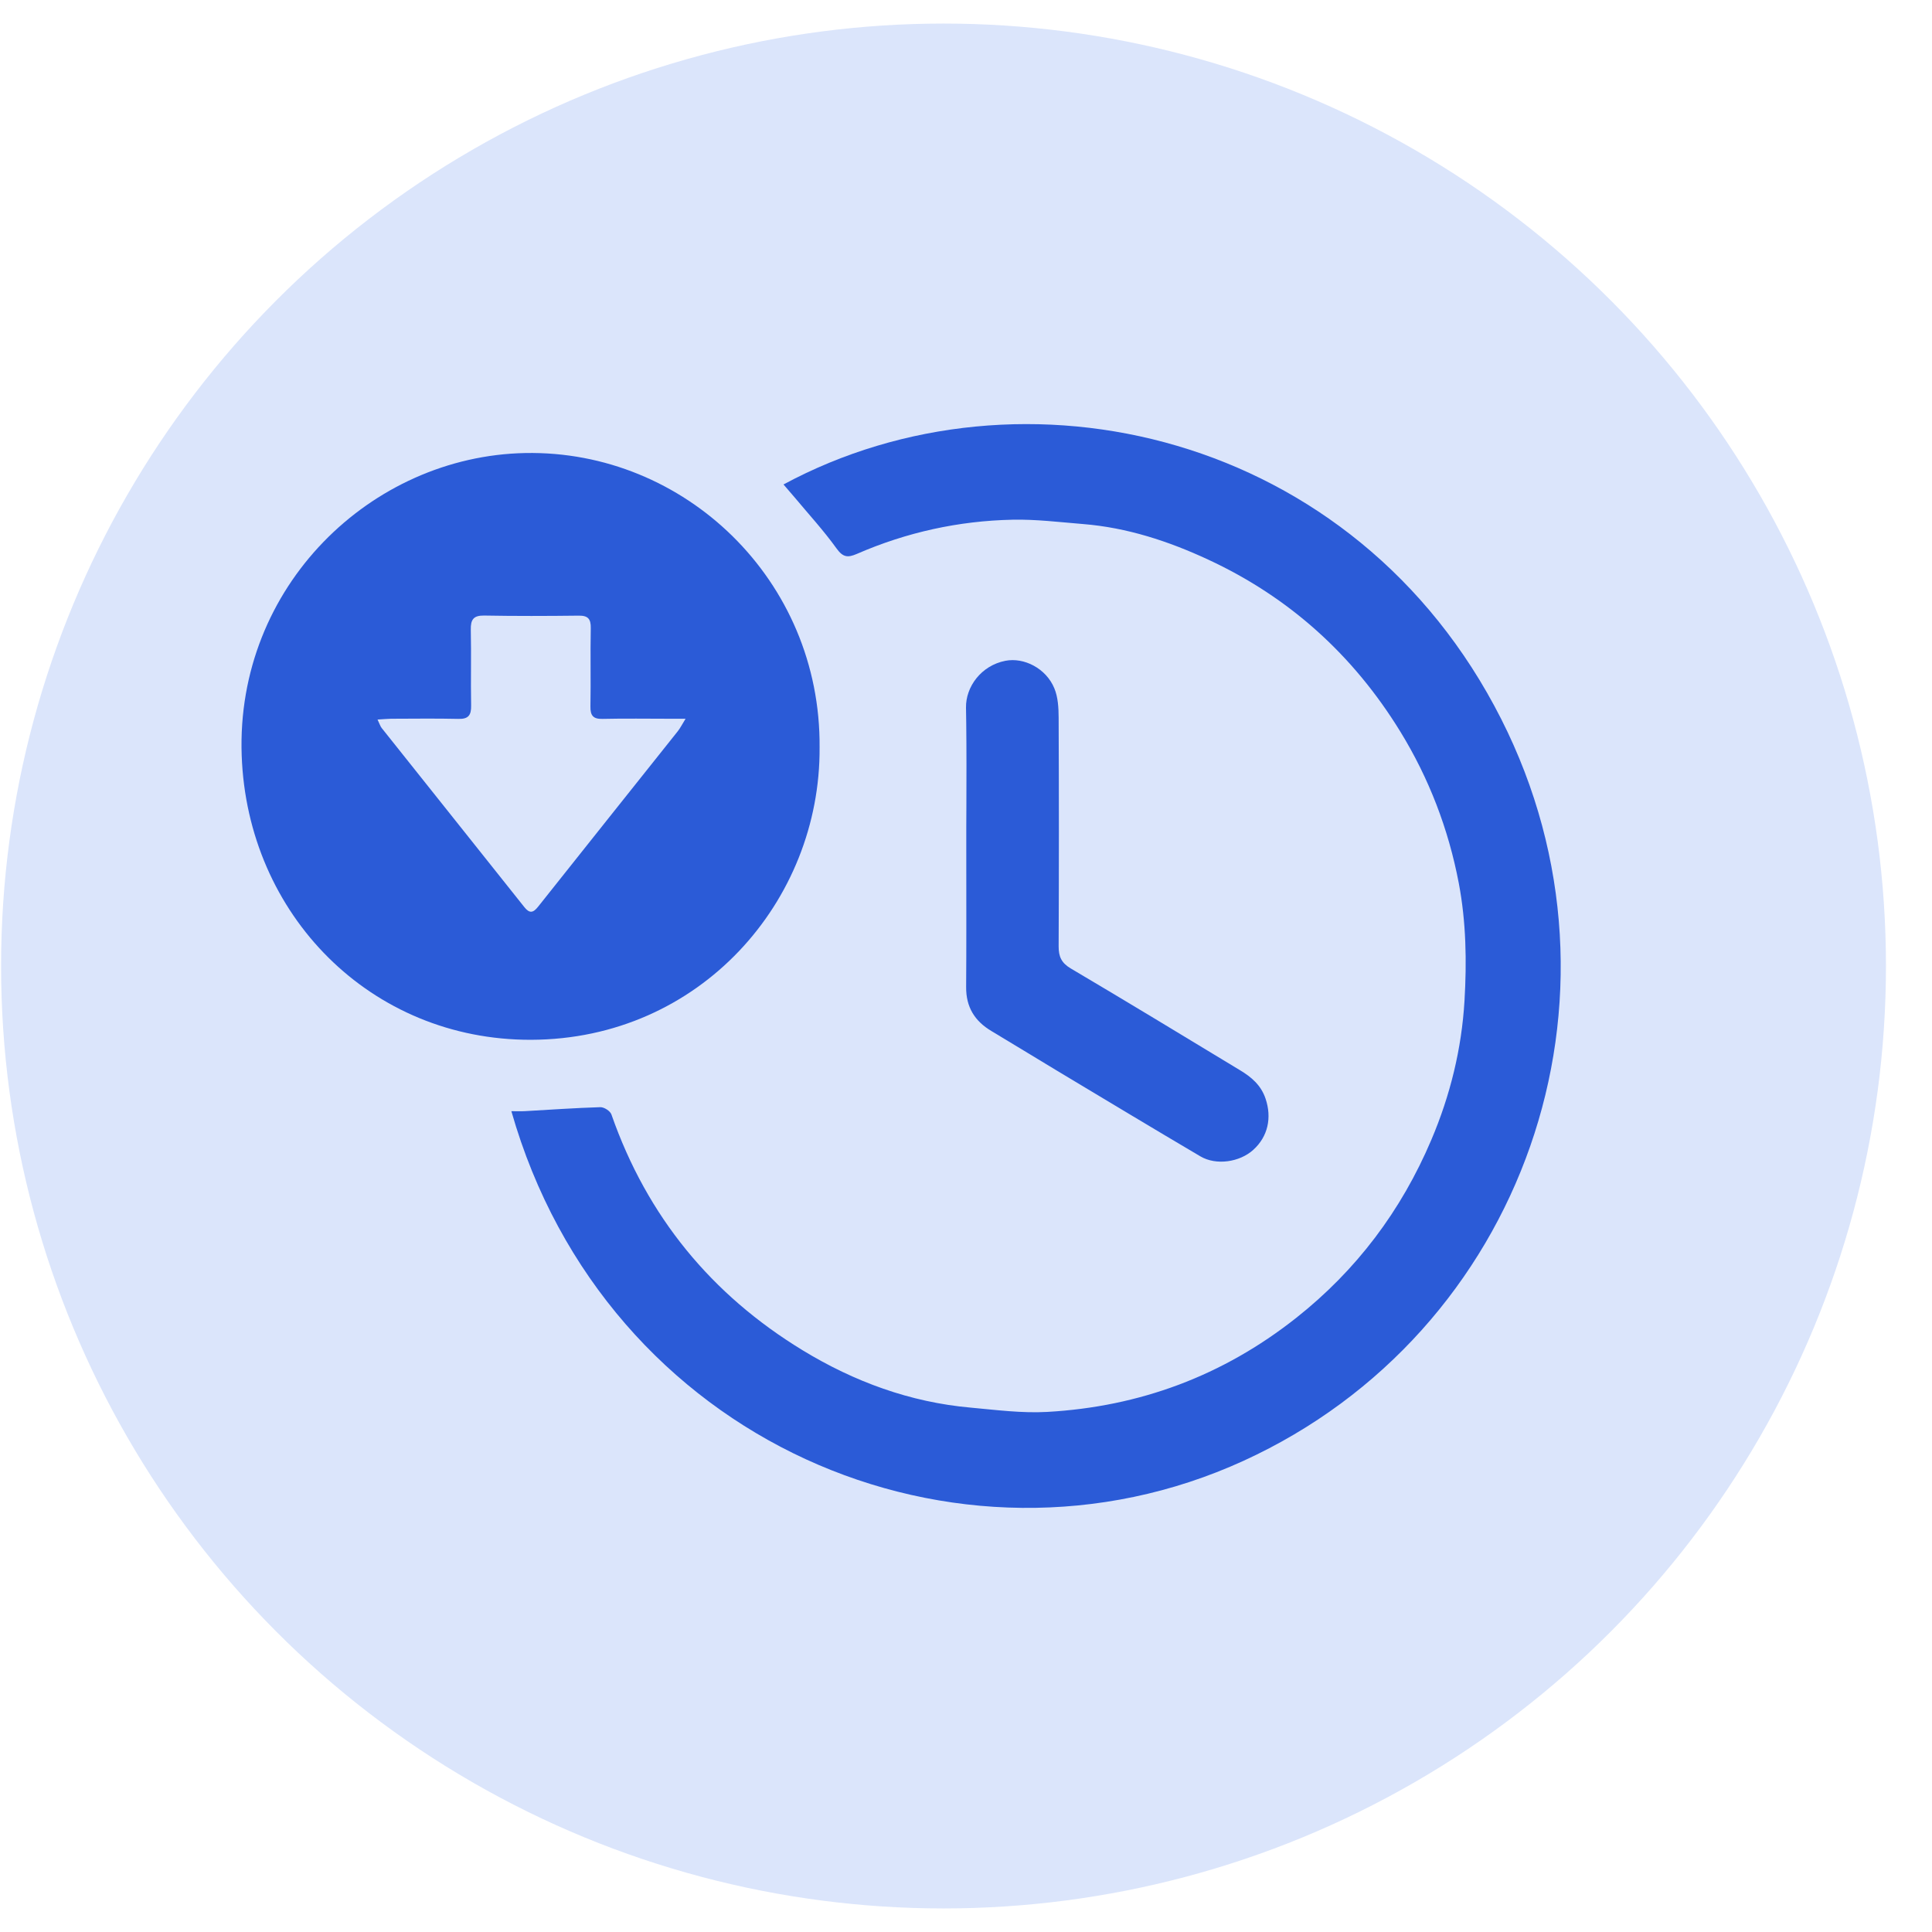<svg width="41" height="41" viewBox="0 0 41 41" fill="none" xmlns="http://www.w3.org/2000/svg">
<circle cx="20.023" cy="20.5" r="20" fill="#DBE5FB"/>
<g clip-path="url(#clip0_5763_20908)">
<path d="M26.389 31.001C20.328 33.772 12.857 30.612 10.852 23.581C10.967 23.581 11.055 23.585 11.143 23.58C11.675 23.55 12.207 23.512 12.739 23.496C12.819 23.493 12.95 23.577 12.975 23.65C13.732 25.819 15.102 27.477 17.03 28.653C18.127 29.322 19.315 29.758 20.6 29.872C21.139 29.921 21.685 29.993 22.223 29.963C24.179 29.853 25.945 29.201 27.503 27.971C28.784 26.959 29.737 25.694 30.376 24.187C30.775 23.248 31.019 22.259 31.079 21.235C31.128 20.402 31.114 19.567 30.958 18.744C30.739 17.592 30.324 16.514 29.714 15.521C28.714 13.895 27.356 12.672 25.64 11.876C24.797 11.484 23.917 11.196 22.984 11.121C22.485 11.081 21.985 11.018 21.487 11.029C20.343 11.053 19.238 11.296 18.183 11.755C17.991 11.838 17.889 11.829 17.752 11.638C17.477 11.256 17.157 10.908 16.855 10.546C16.782 10.459 16.707 10.374 16.627 10.281C21.679 7.559 28.766 9.156 31.857 15.257C34.85 21.165 32.329 28.285 26.389 31.001Z" fill="#2B5BD7"/>
<path d="M11.146 9.614C7.869 9.678 5.003 12.451 5.129 16.03C5.248 19.414 7.867 22.076 11.272 22.066C14.855 22.055 17.415 19.123 17.393 15.861C17.422 12.313 14.53 9.549 11.146 9.614ZM14.381 15.521C13.394 16.762 12.404 18 11.419 19.242C11.315 19.373 11.238 19.39 11.127 19.25C10.12 17.983 9.109 16.718 8.101 15.451C8.071 15.414 8.057 15.364 8.012 15.27C8.137 15.263 8.217 15.254 8.298 15.253C8.774 15.252 9.251 15.245 9.727 15.256C9.939 15.262 10.002 15.179 9.998 14.973C9.988 14.436 10.003 13.9 9.991 13.364C9.987 13.148 10.047 13.06 10.274 13.063C10.942 13.075 11.611 13.073 12.279 13.065C12.476 13.062 12.541 13.131 12.537 13.331C12.526 13.883 12.54 14.437 12.53 14.99C12.526 15.189 12.59 15.261 12.789 15.256C13.265 15.245 13.742 15.253 14.218 15.253H14.549C14.473 15.376 14.434 15.455 14.381 15.521Z" fill="#2B5BD7"/>
<path d="M26.596 24.402C26.308 24.663 25.809 24.738 25.473 24.539C24.457 23.94 23.447 23.331 22.435 22.724C21.969 22.444 21.506 22.159 21.039 21.88C20.685 21.669 20.499 21.372 20.503 20.944C20.506 20.52 20.507 20.095 20.507 19.671C20.507 19.108 20.505 18.544 20.506 17.981C20.506 17.839 20.506 17.697 20.506 17.555C20.507 17.413 20.507 17.271 20.508 17.129C20.51 16.534 20.512 15.939 20.505 15.344C20.504 15.235 20.502 15.127 20.5 15.018C20.493 14.576 20.82 14.124 21.336 14.023C21.731 13.946 22.2 14.183 22.375 14.608C22.453 14.795 22.465 15.021 22.466 15.23C22.473 16.847 22.473 18.465 22.466 20.082C22.465 20.302 22.526 20.435 22.723 20.552C23.925 21.262 25.119 21.988 26.314 22.711C26.554 22.855 26.76 23.027 26.857 23.315C26.994 23.719 26.908 24.121 26.596 24.402Z" fill="#2B5BD7"/>
</g>
<defs>
<clipPath id="clip0_5763_20908">
<rect width="28" height="23" fill="white" transform="translate(5.125 9)"/>
</clipPath>
</defs>
</svg>
